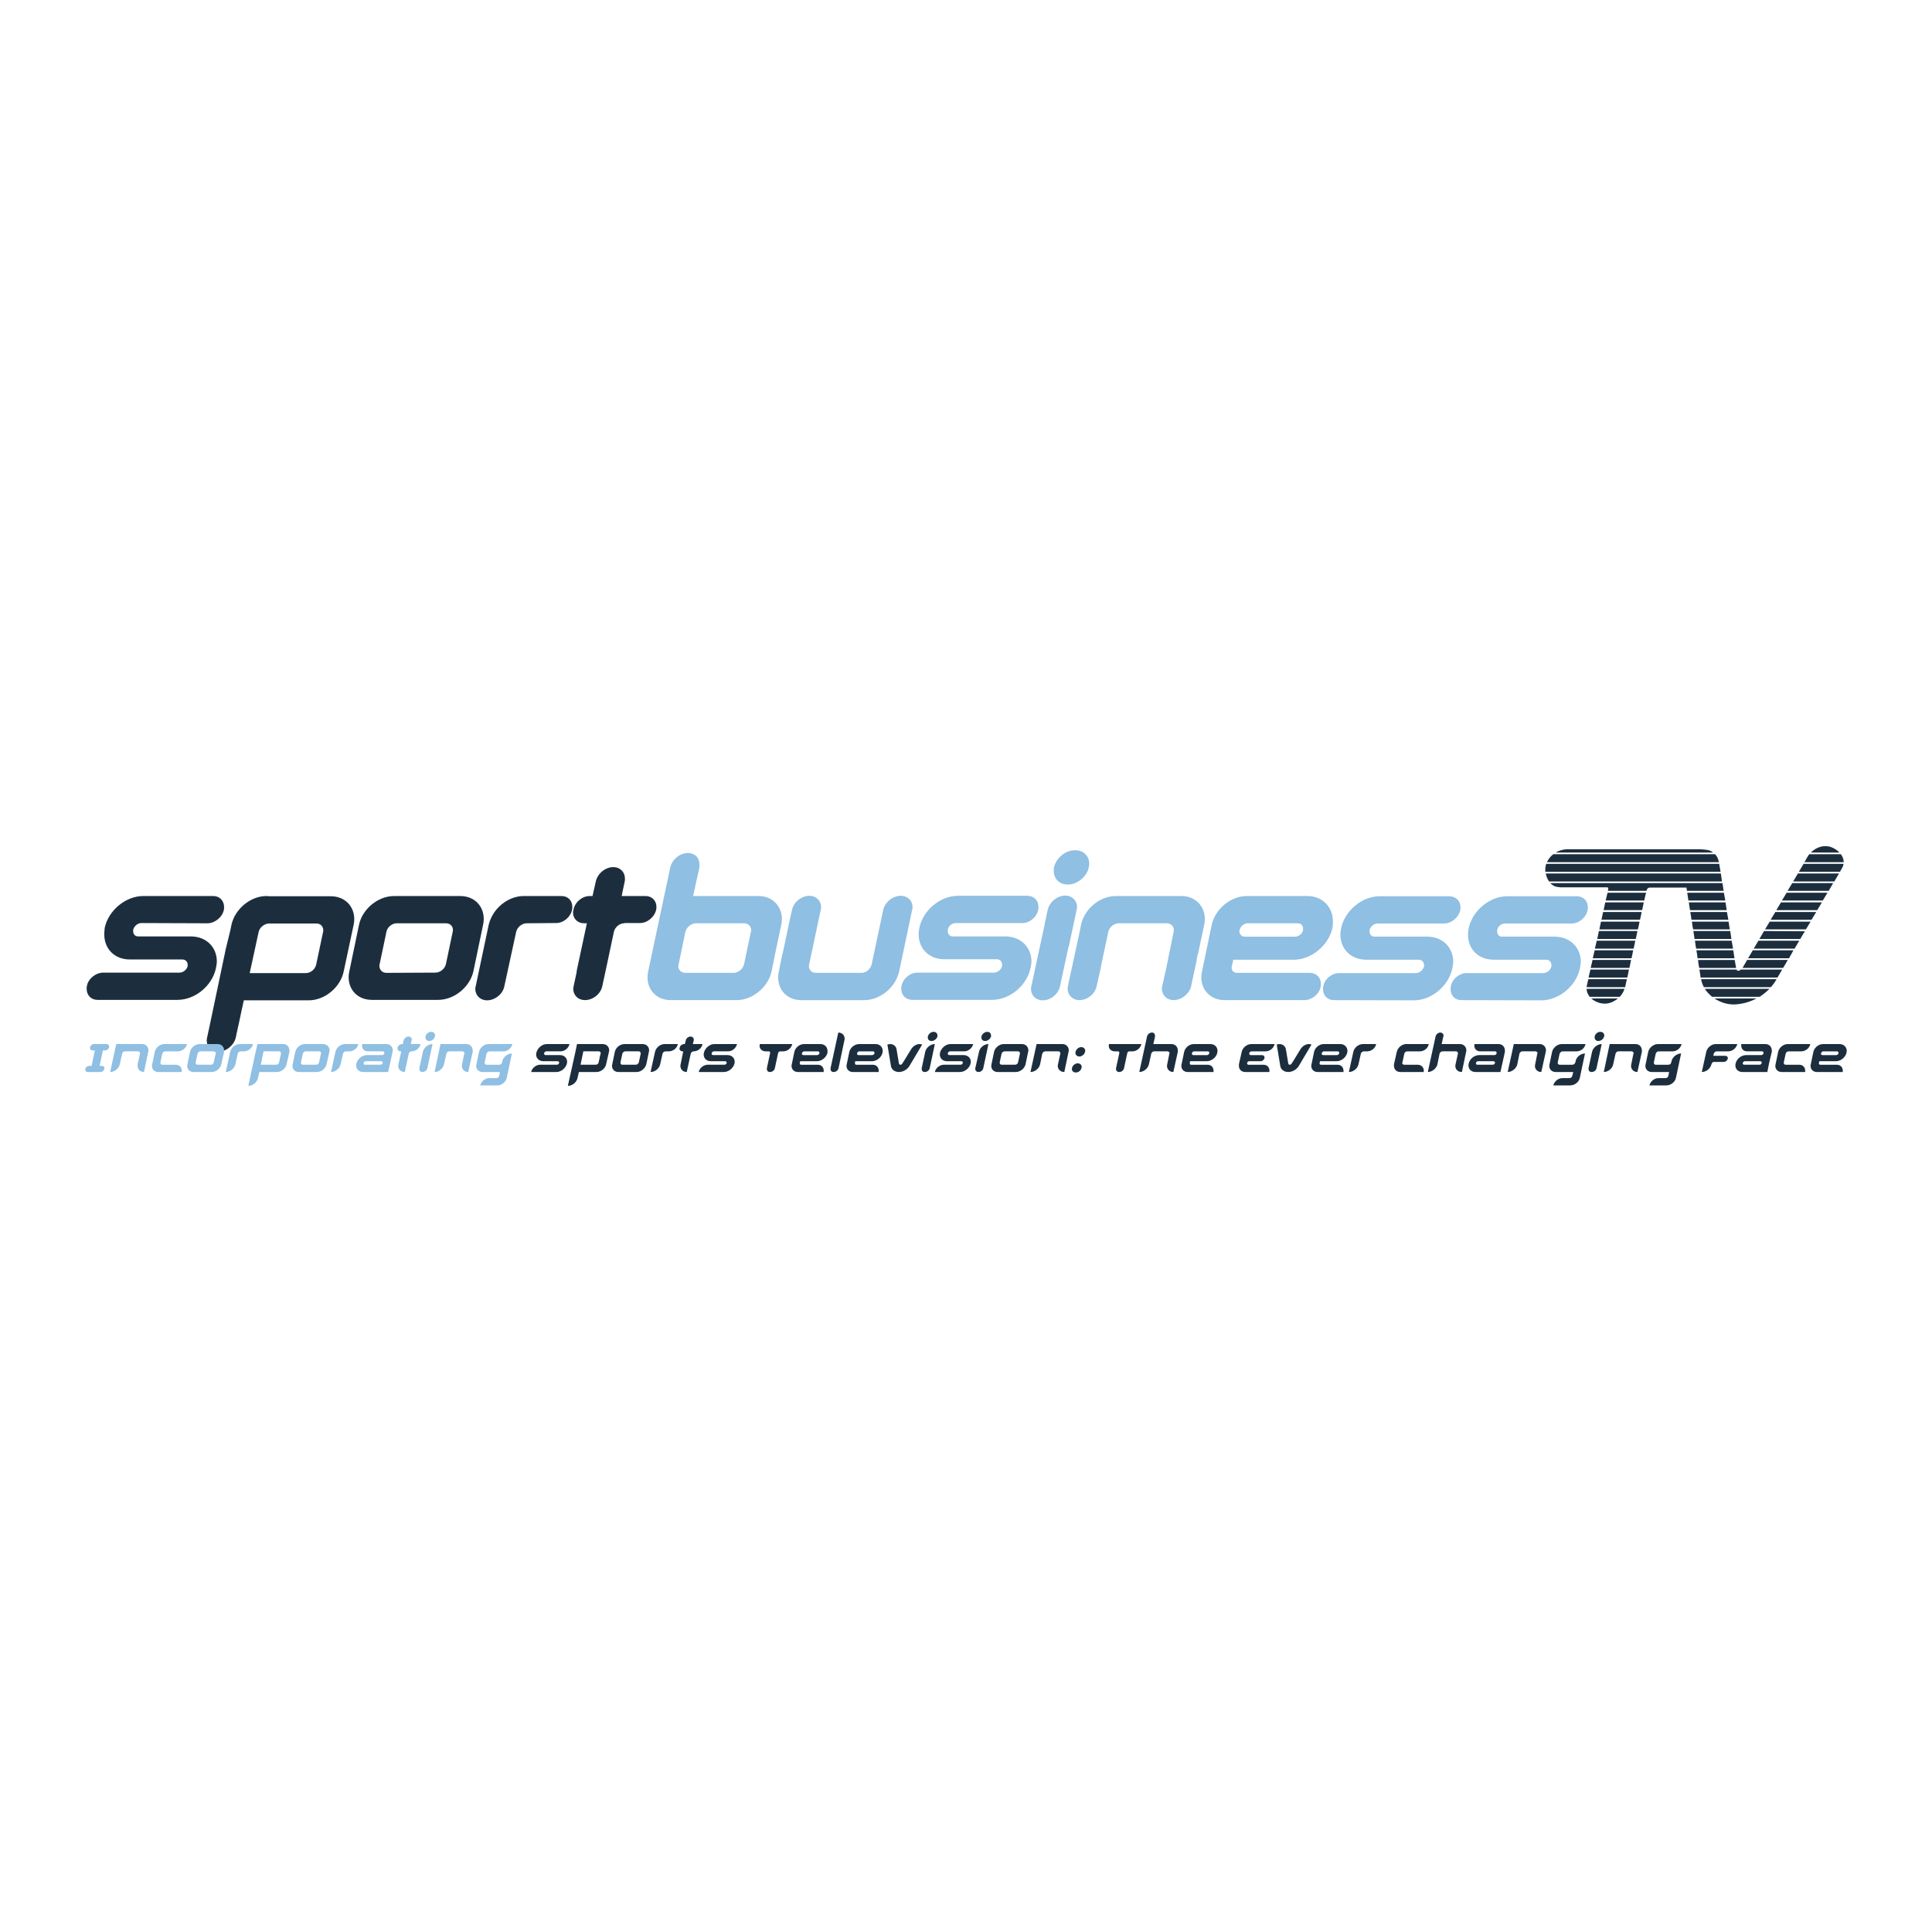 <?xml version="1.0" encoding="utf-8"?>
<!-- Generator: Adobe Illustrator 13.0.0, SVG Export Plug-In . SVG Version: 6.00 Build 14948)  -->
<!DOCTYPE svg PUBLIC "-//W3C//DTD SVG 1.0//EN" "http://www.w3.org/TR/2001/REC-SVG-20010904/DTD/svg10.dtd">
<svg version="1.0" id="Layer_1" xmlns="http://www.w3.org/2000/svg" xmlns:xlink="http://www.w3.org/1999/xlink" x="0px" y="0px"
	 width="192.756px" height="192.756px" viewBox="0 0 192.756 192.756" enable-background="new 0 0 192.756 192.756"
	 xml:space="preserve">
<g>
	<polygon fill-rule="evenodd" clip-rule="evenodd" fill="#FFFFFF" points="0,0 192.756,0 192.756,192.756 0,192.756 0,0 	"/>
	<path fill-rule="evenodd" clip-rule="evenodd" fill="#1C2E3E" d="M43.714,99.758h-6.61c-1.383,0-2.321-0.961-2.321-2.273
		c0-0.188,0.024-0.398,0.071-0.585l0.961-4.618c0.328-1.594,1.899-2.883,3.493-2.883h6.611c1.407,0,2.345,0.984,2.345,2.297
		c0,0.164-0.024,0.398-0.07,0.586l-0.961,4.618C46.879,98.492,45.309,99.758,43.714,99.758L43.714,99.758z M45.168,92.96
		c0-0.07,0.023-0.094,0.023-0.164c0-0.398-0.281-0.68-0.703-0.68h-4.899c-0.469,0-0.938,0.375-1.032,0.844l-0.68,3.235
		c-0.023,0.07-0.023,0.117-0.023,0.164c0,0.398,0.281,0.703,0.703,0.703l4.876-0.023c0.492,0,0.938-0.375,1.055-0.843L45.168,92.96
		L45.168,92.96z"/>
	<path fill-rule="evenodd" clip-rule="evenodd" fill="#1C2E3E" d="M33.001,89.42h-3.423l0,0H26.93l-0.352-0.023
		c-1.594,0-3.165,1.312-3.493,2.906l-0.094,0.469l-0.469,1.922c0,0,0.023,0,0,0l-1.57,7.479l-0.282,1.312
		c-0.023,0.094-0.046,0.211-0.046,0.305c0,0.656,0.469,1.148,1.172,1.148c0.773-0.023,1.571-0.656,1.735-1.453l0.164-0.773
		l0.141-0.633l0,0l0.258-1.219l0,0l0.234-1.057h6.47c1.594,0,3.165-1.289,3.493-2.882l0.984-4.619
		c0.047-0.187,0.07-0.421,0.07-0.586C35.346,90.405,34.408,89.42,33.001,89.42L33.001,89.42z M32.228,93.007l-0.68,3.211
		c-0.094,0.493-0.562,0.867-1.031,0.867h-5.603l0.891-4.102c0.094-0.446,0.563-0.844,1.055-0.844h0.703l0,0h4.009
		c0.398,0,0.68,0.281,0.68,0.68C32.251,92.89,32.251,92.937,32.228,93.007L32.228,93.007z"/>
	<path fill-rule="evenodd" clip-rule="evenodd" fill="#1C2E3E" d="M64.414,89.397h-2.391l0.305-1.454
		c0.023-0.07,0.023-0.188,0.023-0.281c0-0.657-0.469-1.149-1.172-1.149c-0.797,0-1.571,0.656-1.735,1.43l-0.328,1.454h-0.281
		c-0.75,0-1.477,0.609-1.618,1.359c-0.023,0.094-0.047,0.188-0.047,0.281c0,0.609,0.445,1.079,1.102,1.079h0.281l-1.008,4.712l0,0
		l-0.023,0.21l-0.281,1.312c-0.023,0.094-0.047,0.211-0.047,0.281c0,0.68,0.492,1.15,1.172,1.15c0.797,0,1.594-0.635,1.734-1.432
		l0.329-1.523l0,0l0.117-0.54l0.118-0.562l0,0l0.586-2.766c0.117-0.469,0.562-0.844,1.055-0.844l0.023-0.024h1.5
		c0.727,0.024,1.477-0.585,1.641-1.336c0.023-0.117,0.023-0.188,0.023-0.281C65.493,89.866,65.047,89.397,64.414,89.397
		L64.414,89.397z"/>
	<path fill-rule="evenodd" clip-rule="evenodd" fill="#1C2E3E" d="M56.022,89.397h-3.259h-0.516c-1.383,0-2.766,0.984-3.305,2.32
		c-0.023,0.07-0.07,0.141-0.094,0.235c0,0,0,0,0,0.023c-0.047,0.094-0.07,0.211-0.094,0.305l-1.289,6.094
		c-0.023,0.07-0.047,0.188-0.047,0.281c0,0.656,0.492,1.148,1.172,1.148c0.797,0,1.594-0.633,1.734-1.43l1.172-5.391
		c0.094-0.469,0.586-0.867,1.031-0.867h0.141l2.79-0.024c0.727,0.024,1.477-0.585,1.617-1.336C57.1,90.64,57.1,90.569,57.1,90.476
		C57.1,89.866,56.678,89.397,56.022,89.397L56.022,89.397z"/>
	<path fill-rule="evenodd" clip-rule="evenodd" fill="#1C2E3E" d="M21.28,89.397h-6.986c-1.758,0-3.47,1.43-3.845,3.165
		c-0.023,0.234-0.047,0.445-0.047,0.656c0,1.454,1.031,2.508,2.555,2.508h5.228c0.329,0,0.54,0.235,0.54,0.54
		c0,0.023,0,0.07,0,0.117c-0.094,0.375-0.445,0.656-0.821,0.656h-7.595c-0.75,0-1.5,0.586-1.641,1.336
		c-0.023,0.117-0.023,0.211-0.023,0.281c0,0.633,0.445,1.102,1.078,1.102h7.971c1.782,0,3.47-1.406,3.845-3.141
		c0.047-0.257,0.094-0.469,0.094-0.703c0-1.407-1.055-2.485-2.579-2.485h-5.228c-0.352,0-0.54-0.211-0.54-0.539
		c0-0.047,0-0.07,0-0.117c0.094-0.375,0.445-0.68,0.82-0.68l6.588,0.024c0.727,0,1.477-0.586,1.641-1.336
		c0.023-0.117,0.023-0.211,0.023-0.281C22.358,89.866,21.913,89.397,21.28,89.397L21.28,89.397z"/>
	<path fill-rule="evenodd" clip-rule="evenodd" fill="#8FBFE2" d="M117.887,89.397L117.887,89.397h-0.023h-6.166h-0.375
		c-1.594,0-3.141,1.289-3.469,2.883l-0.094,0.492l-1.173,5.415l0,0l-0.023,0.164c-0.023,0.07-0.047,0.188-0.047,0.281
		c0,0.656,0.492,1.15,1.173,1.15c0.797,0,1.594-0.635,1.734-1.432l0.305-1.359c0-0.023,0-0.047,0.023-0.094l0.141-0.727l0.094-0.445
		l0,0l0.586-2.743c0.094-0.469,0.562-0.867,1.055-0.867h3.165l0,0h1.642c0.093,0,0.187,0.023,0.28,0.07
		c0.235,0.094,0.399,0.328,0.399,0.609c0,0.07,0,0.117-0.024,0.188l-0.703,3.469l-0.422,1.898c-0.023,0.07-0.047,0.188-0.047,0.281
		c0,0.656,0.492,1.15,1.172,1.15c0.798,0,1.595-0.635,1.759-1.432l0.562-2.625c0,0,0-0.023-0.023-0.023l0.117-0.539
		c0.023,0,0.023,0,0.023,0l0.609-2.86c0.047-0.211,0.07-0.421,0.07-0.609C120.207,90.405,119.246,89.397,117.887,89.397
		L117.887,89.397z"/>
	<path fill-rule="evenodd" clip-rule="evenodd" fill="#8FBFE2" d="M106.54,88.249c-0.844,0-1.406-0.562-1.406-1.36
		c0-0.117,0-0.21,0.023-0.352c0.234-0.961,1.148-1.711,2.109-1.711c0.821,0,1.407,0.563,1.407,1.36c0,0.117-0.023,0.211-0.047,0.352
		C108.439,87.475,107.478,88.249,106.54,88.249L106.54,88.249z"/>
	<path fill-rule="evenodd" clip-rule="evenodd" fill="#8FBFE2" d="M106.282,89.35c-0.797,0-1.594,0.657-1.758,1.454l-0.164,0.773
		l-0.117,0.516l0,0c0,0.047-0.023,0.094-0.023,0.165l-1.312,6.094c-0.024,0.094-0.048,0.211-0.048,0.305
		c0,0.656,0.493,1.148,1.173,1.148c0.797,0,1.594-0.656,1.734-1.453l0.844-3.914c0,0,0,0,0.023,0l0.773-3.634
		c0.024-0.094,0.048-0.211,0.048-0.305C107.455,89.843,106.962,89.35,106.282,89.35L106.282,89.35z"/>
	<path fill-rule="evenodd" clip-rule="evenodd" fill="#8FBFE2" d="M75.69,89.397h-6.541l0.633-2.86c0-0.117,0-0.188,0-0.305
		c0-0.656-0.445-1.125-1.149-1.125c-0.797,0-1.57,0.633-1.758,1.43l-2.203,10.362c-0.047,0.21-0.07,0.398-0.07,0.609
		c0,1.312,0.961,2.275,2.321,2.275h1.594l0,0h4.97c1.594,0,3.141-1.291,3.493-2.861l0.281-1.407l0.117-0.562l0.562-2.649
		c0.047-0.211,0.07-0.421,0.07-0.609C78.011,90.405,77.05,89.397,75.69,89.397L75.69,89.397z M74.237,96.196
		c-0.117,0.492-0.586,0.867-1.055,0.867H69.83l0,0h-1.454c-0.398,0-0.703-0.281-0.703-0.68c0-0.046,0.281-1.359,0.281-1.359l0,0
		l0.422-2.04c0.117-0.469,0.586-0.867,1.055-0.867h4.806c0.422,0,0.703,0.305,0.703,0.68c0,0.07,0,0.117-0.023,0.188l-0.422,1.969
		L74.237,96.196L74.237,96.196z"/>
	<path fill-rule="evenodd" clip-rule="evenodd" fill="#8FBFE2" d="M89.873,89.374c-0.797,0-1.594,0.633-1.759,1.43l-1.148,5.415
		c-0.117,0.469-0.562,0.844-1.008,0.844H81.41c-0.422,0-0.704-0.281-0.704-0.68c0-0.046,0-0.117,0.024-0.164l0.375-1.758l0,0
		l0.773-3.657c0.023-0.094,0.047-0.188,0.047-0.281c0-0.656-0.492-1.149-1.172-1.149c-0.797,0-1.594,0.633-1.735,1.43
		c0,0-0.329,1.407-0.329,1.454l-0.046,0.258v-0.023l-0.469,2.227l-0.188,0.797l0,0l-0.281,1.407c-0.047,0.187-0.07,0.398-0.07,0.585
		c0,1.312,0.938,2.275,2.321,2.275h4.712l0,0h1.547c1.594,0,3.141-1.268,3.493-2.861l1.29-6.119
		c0.023-0.094,0.047-0.188,0.047-0.281C91.045,89.843,90.553,89.374,89.873,89.374L89.873,89.374z"/>
	<path fill-rule="evenodd" clip-rule="evenodd" fill="#8FBFE2" d="M102.531,89.374h-6.095h-0.867c-1.758,0-3.47,1.43-3.845,3.188
		c-0.047,0.211-0.07,0.445-0.07,0.656c0,1.43,1.032,2.485,2.555,2.485h5.251c0.328,0,0.516,0.258,0.516,0.539
		c0,0.047,0,0.094,0,0.141c-0.094,0.375-0.445,0.656-0.82,0.656h-7.596c-0.727-0.023-1.477,0.586-1.617,1.336
		c-0.024,0.094-0.024,0.188-0.024,0.281c0,0.609,0.422,1.078,1.079,1.102h7.971c1.758,0,3.469-1.406,3.844-3.164
		c0.047-0.234,0.095-0.469,0.095-0.68c0-1.407-1.079-2.485-2.603-2.485h-5.228c-0.329,0-0.516-0.234-0.516-0.539
		c0-0.047,0-0.094,0-0.141c0.07-0.375,0.421-0.657,0.797-0.657h1.993h4.618c0.728,0.024,1.478-0.585,1.618-1.336
		c0.023-0.094,0.023-0.188,0.023-0.281C103.61,89.866,103.188,89.397,102.531,89.374L102.531,89.374z"/>
	<path fill-rule="evenodd" clip-rule="evenodd" fill="#8FBFE2" d="M144.611,89.42h-6.963c-1.758,0-3.47,1.43-3.845,3.188
		c-0.047,0.211-0.07,0.422-0.07,0.656c0,1.43,1.056,2.485,2.579,2.485h5.228c0.328,0,0.539,0.258,0.539,0.539
		c0,0.047,0,0.094,0,0.118c-0.094,0.375-0.445,0.679-0.82,0.679h-7.619c-0.727-0.023-1.477,0.562-1.617,1.312
		c-0.023,0.117-0.023,0.211-0.023,0.305c0,0.609,0.445,1.08,1.078,1.08l7.971,0.021c1.781,0,3.47-1.43,3.845-3.164
		c0.047-0.258,0.094-0.469,0.094-0.68c0-1.43-1.056-2.509-2.579-2.509h-5.251c-0.328,0-0.516-0.211-0.516-0.516
		c0-0.047,0-0.094,0-0.141c0.094-0.375,0.445-0.656,0.82-0.656h6.587c0.728,0.023,1.478-0.586,1.642-1.336
		c0.023-0.117,0.023-0.188,0.023-0.281C145.713,89.889,145.268,89.444,144.611,89.42L144.611,89.42z"/>
	<path fill-rule="evenodd" clip-rule="evenodd" fill="#8FBFE2" d="M157.34,89.42h-6.962c-1.759,0-3.47,1.43-3.845,3.188
		c-0.047,0.211-0.07,0.422-0.07,0.656c0,1.43,1.031,2.485,2.555,2.485h5.252c0.328,0,0.516,0.258,0.516,0.539
		c0,0.047,0,0.094,0,0.118c-0.07,0.375-0.445,0.679-0.82,0.679h-7.596c-0.727-0.023-1.477,0.562-1.617,1.312
		c-0.024,0.117-0.024,0.211-0.024,0.305c0,0.609,0.423,1.08,1.079,1.08l7.97,0.021c1.759,0,3.47-1.43,3.845-3.164
		c0.047-0.258,0.094-0.469,0.094-0.68c0-1.43-1.078-2.509-2.602-2.509h-5.228c-0.329,0-0.516-0.211-0.516-0.516
		c0-0.047,0-0.094,0-0.141c0.07-0.375,0.422-0.656,0.797-0.656h6.61c0.727,0.023,1.477-0.586,1.617-1.336
		c0.024-0.117,0.024-0.188,0.024-0.281C158.419,89.889,157.996,89.444,157.34,89.42L157.34,89.42z"/>
	<path fill-rule="evenodd" clip-rule="evenodd" fill="#8FBFE2" d="M123.044,95.75h6.048c1.734,0,3.47-1.43,3.845-3.165
		c0.047-0.211,0.047-0.445,0.047-0.657c0-1.43-1.031-2.531-2.556-2.531h-6.048c-1.594,0-3.165,1.312-3.492,2.906l-0.962,4.619
		c-0.047,0.187-0.07,0.398-0.07,0.585c0,1.312,0.962,2.275,2.321,2.275h4.524l0,0h3.445c0.728,0,1.478-0.588,1.618-1.338
		c0.023-0.117,0.023-0.188,0.023-0.281c0-0.633-0.445-1.078-1.078-1.102h-7.291c-0.305,0-0.539-0.21-0.539-0.492
		c0-0.047,0-0.118,0.023-0.164L123.044,95.75L123.044,95.75z M123.677,92.796c0.07-0.375,0.445-0.68,0.797-0.68h5.017
		c0.328,0,0.516,0.234,0.516,0.539c0,0.047,0,0.094,0,0.141c-0.07,0.375-0.445,0.656-0.797,0.656h-5.017
		c-0.305,0-0.539-0.234-0.539-0.539C123.653,92.867,123.653,92.82,123.677,92.796L123.677,92.796z"/>
	<path fill-rule="evenodd" clip-rule="evenodd" fill="#8FBFE2" d="M10.028,106.955H8.762c-0.141,0-0.258-0.094-0.258-0.234
		c0-0.023,0-0.047,0-0.07c0.047-0.164,0.211-0.305,0.398-0.305h0.235l0.328-1.547H9.231c-0.141,0-0.258-0.117-0.258-0.258
		c0,0,0-0.023,0.024-0.047c0.023-0.188,0.21-0.328,0.375-0.328h1.266c0.141,0,0.258,0.117,0.258,0.258c0,0.023,0,0.047-0.023,0.07
		c-0.023,0.164-0.188,0.305-0.375,0.305h-0.234l-0.328,1.547h0.234c0.141,0,0.258,0.094,0.258,0.234c0,0.023-0.023,0.047-0.023,0.07
		C10.379,106.814,10.192,106.955,10.028,106.955L10.028,106.955z"/>
	<path fill-rule="evenodd" clip-rule="evenodd" fill="#8FBFE2" d="M14.365,106.955c-0.375,0-0.633-0.258-0.633-0.609
		c0-0.047,0-0.094,0-0.164l0.235-1.055c0,0,0-0.023,0-0.047c0-0.094-0.07-0.188-0.188-0.188h-1.312
		c-0.141,0-0.258,0.117-0.281,0.234l-0.234,1.055c-0.094,0.422-0.516,0.773-0.961,0.773l0.609-2.789h2.579
		c0.375,0,0.633,0.281,0.633,0.633c0,0.047,0,0.094-0.023,0.141L14.365,106.955L14.365,106.955z"/>
	<path fill-rule="evenodd" clip-rule="evenodd" fill="#8FBFE2" d="M15.795,106.955c-0.375,0-0.633-0.258-0.633-0.609
		c0-0.047,0-0.094,0.023-0.164l0.258-1.242c0.094-0.422,0.516-0.773,0.961-0.773h2.25c-0.094,0.422-0.493,0.727-0.915,0.727h-1.266
		c-0.118,0-0.258,0.117-0.281,0.234l-0.188,0.867c0,0.023,0,0.047,0,0.047c0,0.117,0.07,0.188,0.188,0.188h1.336
		c0.352,0,0.61,0.258,0.61,0.586c0,0.047,0,0.094-0.024,0.141H15.795L15.795,106.955z"/>
	<path fill-rule="evenodd" clip-rule="evenodd" fill="#8FBFE2" d="M21.116,106.955h-1.805c-0.375,0-0.633-0.258-0.633-0.609
		c0-0.047,0-0.094,0.023-0.164l0.258-1.242c0.094-0.422,0.516-0.773,0.961-0.773h1.805c0.375,0,0.633,0.281,0.633,0.633
		c0,0.047,0,0.094,0,0.141l-0.281,1.242C21.983,106.604,21.562,106.955,21.116,106.955L21.116,106.955z M21.515,105.127
		c0,0,0.023-0.023,0.023-0.047c0-0.094-0.094-0.188-0.211-0.188h-1.336c-0.117,0-0.258,0.117-0.281,0.234l-0.188,0.867
		c0,0.023,0,0.047,0,0.047c0,0.117,0.07,0.188,0.188,0.188h1.336c0.141,0,0.258-0.094,0.282-0.234L21.515,105.127L21.515,105.127z"
		/>
	<path fill-rule="evenodd" clip-rule="evenodd" fill="#8FBFE2" d="M24.351,104.893H24c-0.141,0-0.258,0.117-0.281,0.234
		l-0.234,1.055c-0.094,0.422-0.516,0.773-0.961,0.773l0.446-2.016c0.094-0.422,0.516-0.773,0.961-0.773h1.313
		C25.148,104.588,24.75,104.893,24.351,104.893L24.351,104.893z"/>
	<path fill-rule="evenodd" clip-rule="evenodd" fill="#8FBFE2" d="M27.633,106.955h-1.758l-0.141,0.609
		c-0.093,0.422-0.516,0.773-0.961,0.773l0.727-3.375l0.188-0.797h2.555c0.375,0,0.633,0.281,0.633,0.633c0,0.047,0,0.094,0,0.141
		l-0.281,1.242C28.5,106.604,28.078,106.955,27.633,106.955L27.633,106.955z M28.032,105.127c0,0,0-0.023,0-0.047
		c0-0.094-0.07-0.188-0.188-0.188h-1.547l-0.281,1.336h1.547c0.141,0,0.258-0.094,0.281-0.234L28.032,105.127L28.032,105.127z"/>
	<path fill-rule="evenodd" clip-rule="evenodd" fill="#8FBFE2" d="M31.618,106.955h-1.805c-0.375,0-0.633-0.258-0.633-0.609
		c0-0.047,0-0.094,0.023-0.164l0.258-1.242c0.093-0.422,0.516-0.773,0.961-0.773h1.805c0.375,0,0.657,0.281,0.657,0.633
		c0,0.047-0.023,0.094-0.023,0.141l-0.281,1.242C32.486,106.604,32.063,106.955,31.618,106.955L31.618,106.955z M32.017,105.127
		c0,0,0.024-0.023,0.024-0.047c0-0.094-0.094-0.188-0.211-0.188h-1.336c-0.117,0-0.258,0.117-0.281,0.234l-0.188,0.867
		c0,0.023,0,0.047,0,0.047c0,0.117,0.07,0.188,0.188,0.188h1.336c0.141,0,0.258-0.094,0.281-0.234L32.017,105.127L32.017,105.127z"
		/>
	<path fill-rule="evenodd" clip-rule="evenodd" fill="#8FBFE2" d="M34.854,104.893h-0.352c-0.117,0-0.258,0.117-0.281,0.234
		l-0.235,1.055c-0.094,0.422-0.516,0.773-0.961,0.773l0.445-2.016c0.094-0.422,0.516-0.773,0.961-0.773h1.313
		C35.674,104.588,35.252,104.893,34.854,104.893L34.854,104.893z"/>
	<path fill-rule="evenodd" clip-rule="evenodd" fill="#8FBFE2" d="M37.948,106.955h-1.711c-0.422,0-0.703-0.281-0.703-0.656
		c0-0.07,0.023-0.117,0.023-0.188c0.117-0.469,0.586-0.844,1.055-0.844h1.524c0.094,0,0.188-0.094,0.211-0.188v-0.023
		c0-0.094-0.047-0.164-0.141-0.164h-1.477c-0.375,0-0.609-0.234-0.609-0.562c0-0.047,0-0.094,0.023-0.164h2.391
		c0.398,0,0.656,0.281,0.656,0.633c0,0.047-0.023,0.094-0.023,0.141l-0.234,1.078l-0.211,0.938H37.948L37.948,106.955z
		 M38.182,106.018c0-0.07-0.07-0.141-0.141-0.141h-1.547c-0.094,0-0.188,0.07-0.211,0.164c0,0.023,0,0.047,0,0.047
		c0,0.094,0.047,0.141,0.141,0.141h1.524c0.117,0,0.211-0.07,0.234-0.188V106.018L38.182,106.018z"/>
	<path fill-rule="evenodd" clip-rule="evenodd" fill="#8FBFE2" d="M41.065,104.893c-0.141,0-0.258,0.117-0.281,0.234l-0.398,1.828
		c-0.375,0-0.656-0.258-0.656-0.609c0-0.047,0.023-0.094,0.023-0.164l0.281-1.289h-0.07c-0.188,0-0.305-0.117-0.305-0.281
		c0-0.023,0-0.047,0-0.07c0.046-0.211,0.258-0.375,0.445-0.375h0.094l0.07-0.375c0.07-0.211,0.281-0.375,0.492-0.375
		c0.188,0,0.328,0.117,0.328,0.305c0,0.023,0,0.047-0.023,0.07l-0.07,0.375h0.961C41.886,104.588,41.464,104.893,41.065,104.893
		L41.065,104.893z"/>
	<path fill-rule="evenodd" clip-rule="evenodd" fill="#8FBFE2" d="M42.636,106.58c-0.047,0.211-0.281,0.375-0.492,0.375
		c-0.188,0-0.305-0.117-0.305-0.305c0-0.023,0-0.047,0-0.07l0.352-1.641c0.094-0.422,0.516-0.773,0.961-0.773L42.636,106.58
		L42.636,106.58z M42.824,103.861c-0.234,0-0.375-0.141-0.375-0.352c0-0.047,0-0.07,0-0.094c0.047-0.258,0.305-0.469,0.562-0.469
		c0.234,0,0.398,0.141,0.398,0.375c0,0.023,0,0.047-0.023,0.094C43.339,103.65,43.082,103.861,42.824,103.861L42.824,103.861z"/>
	<path fill-rule="evenodd" clip-rule="evenodd" fill="#8FBFE2" d="M46.715,106.955c-0.375,0-0.633-0.258-0.633-0.609
		c0-0.047,0-0.094,0.023-0.164l0.211-1.055c0.023,0,0.023-0.023,0.023-0.047c0-0.094-0.093-0.188-0.211-0.188h-1.312
		c-0.117,0-0.258,0.117-0.281,0.234l-0.234,1.055c-0.094,0.422-0.516,0.773-0.938,0.773l0.586-2.789h2.579
		c0.375,0,0.633,0.281,0.633,0.633c0,0.047,0,0.094,0,0.141L46.715,106.955L46.715,106.955z"/>
	<path fill-rule="evenodd" clip-rule="evenodd" fill="#8FBFE2" d="M49.599,108.291h-1.688c0.094-0.398,0.492-0.727,0.891-0.727
		h0.727c0.117,0,0.258-0.094,0.281-0.234l0.07-0.375h-1.735c-0.375,0-0.633-0.258-0.633-0.609c0-0.047,0-0.094,0.023-0.164
		l0.258-1.242c0.094-0.422,0.516-0.773,0.961-0.773h2.368c-0.094,0.422-0.492,0.727-0.891,0.727h-1.406
		c-0.117,0-0.258,0.117-0.282,0.234l-0.187,0.867c0,0.023,0,0.047,0,0.047c0,0.117,0.07,0.188,0.187,0.188h1.266
		c0.141,0,0.258-0.094,0.281-0.234l0.023-0.117c0.094-0.422,0.539-0.773,0.961-0.773l-0.516,2.438
		C50.466,107.963,50.044,108.291,49.599,108.291L49.599,108.291z"/>
	<path fill-rule="evenodd" clip-rule="evenodd" fill="#1C2E3E" d="M55.506,106.955h-2.509c0.07-0.398,0.493-0.727,0.891-0.727h1.664
		c0.118,0,0.211-0.07,0.234-0.188v-0.023c0-0.07-0.07-0.141-0.141-0.141h-1.453c-0.398,0-0.703-0.281-0.703-0.68
		c0-0.047,0.023-0.117,0.023-0.164c0.117-0.469,0.562-0.867,1.055-0.867h2.25c-0.094,0.422-0.492,0.727-0.891,0.727h-1.407
		c-0.117,0-0.211,0.094-0.234,0.188c0,0.023,0,0.023,0,0.047c0,0.07,0.07,0.141,0.141,0.141h1.454c0.398,0,0.703,0.281,0.703,0.656
		c0,0.07-0.023,0.117-0.023,0.188C56.444,106.58,55.975,106.955,55.506,106.955L55.506,106.955z"/>
	<path fill-rule="evenodd" clip-rule="evenodd" fill="#1C2E3E" d="M59.515,106.955h-1.758l-0.141,0.609
		c-0.094,0.422-0.516,0.773-0.961,0.773l0.75-3.375l0.164-0.797h2.555c0.398,0,0.656,0.281,0.656,0.633
		c0,0.047-0.023,0.094-0.023,0.141l-0.282,1.242C60.382,106.604,59.96,106.955,59.515,106.955L59.515,106.955z M59.914,105.127
		c0.023,0,0.023-0.023,0.023-0.047c0-0.094-0.094-0.188-0.187-0.188h-1.548l-0.281,1.336h1.523c0.141,0,0.258-0.094,0.281-0.234
		L59.914,105.127L59.914,105.127z"/>
	<path fill-rule="evenodd" clip-rule="evenodd" fill="#1C2E3E" d="M63.523,106.955h-1.829c-0.375,0-0.633-0.258-0.633-0.609
		c0-0.047,0-0.094,0.023-0.164l0.258-1.242c0.094-0.422,0.516-0.773,0.961-0.773h1.805c0.399,0,0.656,0.281,0.656,0.633
		c0,0.047-0.023,0.094-0.023,0.141l-0.258,1.242C64.368,106.604,63.945,106.955,63.523,106.955L63.523,106.955z M63.922,105.127
		c0,0,0-0.023,0-0.047c0-0.094-0.094-0.188-0.188-0.188h-1.359c-0.117,0-0.258,0.117-0.281,0.234l-0.188,0.867
		c0,0.023,0,0.047,0,0.047c0,0.117,0.07,0.188,0.188,0.188h1.336c0.141,0,0.258-0.094,0.305-0.234L63.922,105.127L63.922,105.127z"
		/>
	<path fill-rule="evenodd" clip-rule="evenodd" fill="#1C2E3E" d="M66.735,104.893h-0.352c-0.117,0-0.258,0.117-0.281,0.234
		l-0.234,1.055c-0.094,0.422-0.516,0.773-0.961,0.773l0.445-2.016c0.094-0.422,0.516-0.773,0.961-0.773h1.313
		C67.556,104.588,67.134,104.893,66.735,104.893L66.735,104.893z"/>
	<path fill-rule="evenodd" clip-rule="evenodd" fill="#1C2E3E" d="M69.197,104.893c-0.118,0-0.258,0.117-0.282,0.234l-0.398,1.828
		c-0.375,0-0.633-0.258-0.633-0.609c0-0.047,0-0.094,0.023-0.164l0.258-1.289h-0.07c-0.164,0-0.305-0.117-0.305-0.281
		c0-0.023,0-0.047,0.023-0.07c0.023-0.211,0.234-0.375,0.445-0.375h0.07l0.094-0.375c0.047-0.211,0.258-0.375,0.469-0.375
		c0.187,0,0.328,0.117,0.328,0.305c0,0.023,0,0.047,0,0.07l-0.093,0.375h0.961C70.017,104.588,69.618,104.893,69.197,104.893
		L69.197,104.893z"/>
	<path fill-rule="evenodd" clip-rule="evenodd" fill="#1C2E3E" d="M72.221,106.955h-2.508c0.07-0.398,0.492-0.727,0.891-0.727h1.665
		c0.117,0,0.211-0.07,0.234-0.188v-0.023c0-0.07-0.07-0.141-0.164-0.141h-1.43c-0.422,0-0.703-0.281-0.703-0.68
		c0-0.047,0.023-0.117,0.023-0.164c0.117-0.469,0.562-0.867,1.055-0.867h2.25c-0.094,0.422-0.492,0.727-0.891,0.727h-1.406
		c-0.118,0-0.211,0.094-0.235,0.188c0,0.023,0,0.023,0,0.047c0,0.07,0.047,0.141,0.141,0.141h1.454c0.398,0,0.703,0.281,0.703,0.656
		c0,0.07-0.023,0.117-0.023,0.188C73.158,106.58,72.689,106.955,72.221,106.955L72.221,106.955z"/>
	<path fill-rule="evenodd" clip-rule="evenodd" fill="#1C2E3E" d="M78.151,104.893h-0.328c-0.094,0-0.164,0.094-0.188,0.164
		l-0.328,1.523c-0.047,0.211-0.258,0.375-0.492,0.375c-0.188,0-0.305-0.117-0.305-0.305c0-0.023,0-0.047,0-0.07l0.328-1.523v-0.023
		c0-0.07-0.047-0.141-0.117-0.141h-0.329c-0.352,0-0.609-0.234-0.609-0.562c0-0.047,0.023-0.094,0.023-0.164h3.235
		C78.949,104.588,78.55,104.893,78.151,104.893L78.151,104.893z"/>
	<path fill-rule="evenodd" clip-rule="evenodd" fill="#1C2E3E" d="M79.605,106.955c-0.375,0-0.633-0.258-0.633-0.609
		c0-0.047,0-0.094,0.024-0.164l0.258-1.242c0.094-0.422,0.516-0.773,0.961-0.773h1.641c0.422,0,0.703,0.305,0.703,0.68
		c0,0.07,0,0.117,0,0.188c-0.117,0.469-0.586,0.844-1.055,0.844h-1.665l-0.047,0.164c0,0.023,0,0.047,0,0.047
		c0,0.094,0.07,0.141,0.141,0.141h1.665c0.352,0,0.586,0.258,0.586,0.586c0,0.047,0,0.094-0.023,0.141H79.605L79.605,106.955z
		 M81.762,105.057c0-0.094-0.07-0.164-0.164-0.164h-1.36c-0.094,0-0.211,0.094-0.234,0.188c0,0.023,0,0.023,0,0.047
		c0,0.07,0.07,0.141,0.141,0.141h1.383c0.094,0,0.211-0.094,0.234-0.188V105.057L81.762,105.057z"/>
	<path fill-rule="evenodd" clip-rule="evenodd" fill="#1C2E3E" d="M83.168,106.955c-0.188,0-0.305-0.117-0.305-0.305
		c0-0.023,0-0.047,0-0.07l0.773-3.562c0.375,0,0.633,0.258,0.633,0.609c0,0.047,0,0.117-0.023,0.164l-0.586,2.789
		C83.614,106.791,83.403,106.955,83.168,106.955L83.168,106.955z"/>
	<path fill-rule="evenodd" clip-rule="evenodd" fill="#1C2E3E" d="M85.09,106.955c-0.375,0-0.633-0.258-0.633-0.609
		c0-0.047,0-0.094,0.023-0.164l0.258-1.242c0.094-0.422,0.54-0.773,0.961-0.773h1.665c0.422,0,0.704,0.305,0.704,0.68
		c0,0.07,0,0.117-0.024,0.188c-0.094,0.469-0.586,0.844-1.055,0.844h-1.665l-0.023,0.164c0,0.023,0,0.047,0,0.047
		c0,0.094,0.047,0.141,0.141,0.141h1.641c0.352,0,0.586,0.258,0.586,0.586c0,0.047,0,0.094,0,0.141H85.09L85.09,106.955z
		 M87.247,105.057c0-0.094-0.047-0.164-0.141-0.164h-1.383c-0.094,0-0.188,0.094-0.211,0.188c0,0.023,0,0.023,0,0.047
		c0,0.07,0.046,0.141,0.141,0.141h1.359c0.117,0,0.211-0.094,0.234-0.188V105.057L87.247,105.057z"/>
	<path fill-rule="evenodd" clip-rule="evenodd" fill="#1C2E3E" d="M90.74,106.346L90.74,106.346
		c-0.211,0.352-0.633,0.609-1.055,0.609c-0.422,0-0.75-0.258-0.797-0.609l-0.352-2.133c0.094-0.023,0.188-0.047,0.281-0.047
		c0.305,0,0.586,0.211,0.633,0.516l0.234,1.406c0.023,0.141,0.118,0.141,0.141,0.141c0.023,0,0.141,0,0.211-0.141
		c0,0,0.094-0.117,0.867-1.406c0.188-0.305,0.516-0.516,0.844-0.516c0.094,0,0.188,0.023,0.258,0.047L90.74,106.346L90.74,106.346z"
		/>
	<path fill-rule="evenodd" clip-rule="evenodd" fill="#1C2E3E" d="M92.756,106.58c-0.047,0.211-0.258,0.375-0.493,0.375
		c-0.188,0-0.305-0.117-0.305-0.305c0-0.023,0-0.047,0-0.07l0.352-1.641c0.093-0.422,0.539-0.773,0.961-0.773L92.756,106.58
		L92.756,106.58z M92.943,103.861c-0.234,0-0.375-0.141-0.375-0.352c0-0.047,0-0.07,0-0.094c0.07-0.258,0.305-0.469,0.586-0.469
		c0.211,0,0.375,0.141,0.375,0.375c0,0.023,0,0.047,0,0.094C93.459,103.65,93.202,103.861,92.943,103.861L92.943,103.861z"/>
	<path fill-rule="evenodd" clip-rule="evenodd" fill="#1C2E3E" d="M95.78,106.955h-2.508c0.07-0.398,0.492-0.727,0.891-0.727h1.665
		c0.117,0,0.211-0.07,0.234-0.188v-0.023c0-0.07-0.07-0.141-0.141-0.141h-1.454c-0.398,0-0.703-0.281-0.703-0.68
		c0-0.047,0.023-0.117,0.023-0.164c0.117-0.469,0.562-0.867,1.055-0.867h2.25c-0.093,0.422-0.492,0.727-0.891,0.727h-1.406
		c-0.118,0-0.211,0.094-0.234,0.188c0,0.023,0,0.023,0,0.047c0,0.07,0.07,0.141,0.141,0.141h1.453c0.398,0,0.703,0.281,0.703,0.656
		c0,0.07-0.023,0.117-0.023,0.188C96.718,106.58,96.249,106.955,95.78,106.955L95.78,106.955z"/>
	<path fill-rule="evenodd" clip-rule="evenodd" fill="#1C2E3E" d="M98.101,106.58c-0.047,0.211-0.257,0.375-0.469,0.375
		c-0.187,0-0.328-0.117-0.328-0.305c0-0.023,0-0.047,0-0.07l0.375-1.641c0.07-0.422,0.515-0.773,0.938-0.773L98.101,106.58
		L98.101,106.58z M98.289,103.861c-0.235,0-0.376-0.141-0.376-0.352c0-0.047,0-0.07,0-0.094c0.07-0.258,0.329-0.469,0.586-0.469
		c0.235,0,0.376,0.141,0.376,0.375c0,0.023,0,0.047,0,0.094C98.805,103.65,98.547,103.861,98.289,103.861L98.289,103.861z"/>
	<path fill-rule="evenodd" clip-rule="evenodd" fill="#1C2E3E" d="M101.359,106.955h-1.828c-0.375,0-0.633-0.258-0.633-0.609
		c0-0.047,0.023-0.094,0.023-0.164l0.258-1.242c0.094-0.422,0.539-0.773,0.961-0.773h1.828c0.375,0,0.633,0.281,0.633,0.633
		c0,0.047,0,0.094-0.023,0.141l-0.258,1.242C102.227,106.604,101.781,106.955,101.359,106.955L101.359,106.955z M101.758,105.127
		c0,0,0-0.023,0-0.047c0-0.094-0.07-0.188-0.188-0.188h-1.336c-0.141,0-0.281,0.117-0.305,0.234l-0.188,0.867
		c0,0.023,0,0.047,0,0.047c0,0.117,0.094,0.188,0.188,0.188h1.336c0.141,0,0.281-0.094,0.305-0.234L101.758,105.127L101.758,105.127
		z"/>
	<path fill-rule="evenodd" clip-rule="evenodd" fill="#1C2E3E" d="M106.188,106.955c-0.375,0-0.656-0.258-0.656-0.609
		c0-0.047,0.023-0.094,0.023-0.164l0.234-1.055c0,0,0-0.023,0-0.047c0-0.094-0.07-0.188-0.188-0.188h-1.312
		c-0.141,0-0.258,0.117-0.305,0.234l-0.211,1.055c-0.094,0.422-0.517,0.773-0.962,0.773l0.609-2.789h2.579
		c0.375,0,0.633,0.281,0.633,0.633c0,0.047,0,0.094-0.023,0.141L106.188,106.955L106.188,106.955z"/>
	<path fill-rule="evenodd" clip-rule="evenodd" fill="#1C2E3E" d="M107.337,107.002c-0.234,0-0.398-0.141-0.398-0.352
		c0-0.047,0.023-0.07,0.023-0.117c0.047-0.234,0.305-0.445,0.563-0.445c0.234,0,0.398,0.164,0.398,0.352c0,0.047,0,0.07-0.023,0.094
		C107.854,106.814,107.596,107.002,107.337,107.002L107.337,107.002z M107.689,105.408c-0.234,0-0.398-0.164-0.398-0.375
		c0-0.023,0.022-0.07,0.022-0.094c0.048-0.258,0.306-0.469,0.563-0.469c0.234,0,0.398,0.164,0.398,0.375
		c0,0.023,0,0.047-0.023,0.094C108.205,105.197,107.947,105.408,107.689,105.408L107.689,105.408z"/>
	<path fill-rule="evenodd" clip-rule="evenodd" fill="#1C2E3E" d="M112.987,104.893h-0.328c-0.094,0-0.164,0.094-0.188,0.164
		l-0.327,1.523c-0.048,0.211-0.259,0.375-0.469,0.375c-0.212,0-0.329-0.117-0.329-0.305c0-0.023,0-0.047,0-0.07l0.329-1.523v-0.023
		c0-0.07-0.048-0.141-0.118-0.141h-0.328c-0.352,0-0.609-0.234-0.609-0.562c0-0.047,0.023-0.094,0.023-0.164h3.235
		C113.784,104.588,113.386,104.893,112.987,104.893L112.987,104.893z"/>
	<path fill-rule="evenodd" clip-rule="evenodd" fill="#1C2E3E" d="M117.066,106.955c-0.376,0-0.633-0.258-0.633-0.609
		c0-0.047,0-0.094,0.022-0.164l0.212-1.055c0,0,0.022-0.023,0.022-0.047c0-0.094-0.093-0.188-0.211-0.188h-1.336
		c-0.117,0-0.258,0.117-0.281,0.234l-0.234,1.055c-0.094,0.422-0.516,0.773-0.961,0.773l0.773-3.539
		c0.047-0.211,0.258-0.398,0.492-0.398c0.188,0,0.305,0.141,0.305,0.305c0,0.023,0,0.047,0,0.094l-0.164,0.75h1.806
		c0.375,0,0.633,0.281,0.633,0.633c0,0.047,0,0.094,0,0.141L117.066,106.955L117.066,106.955z"/>
	<path fill-rule="evenodd" clip-rule="evenodd" fill="#1C2E3E" d="M118.496,106.955c-0.375,0-0.633-0.258-0.633-0.609
		c0-0.047,0-0.094,0.023-0.164l0.258-1.242c0.094-0.422,0.516-0.773,0.961-0.773h1.664c0.423,0,0.703,0.305,0.703,0.68
		c0,0.07-0.023,0.117-0.023,0.188c-0.093,0.469-0.586,0.844-1.055,0.844h-1.664l-0.023,0.164c0,0.023,0,0.047,0,0.047
		c0,0.094,0.047,0.141,0.141,0.141h1.641c0.352,0,0.586,0.258,0.586,0.586c0,0.047,0,0.094,0,0.141H118.496L118.496,106.955z
		 M120.652,105.057c0-0.094-0.047-0.164-0.141-0.164h-1.383c-0.094,0-0.188,0.094-0.211,0.188c0,0.023,0,0.023,0,0.047
		c0,0.07,0.047,0.141,0.141,0.141h1.359c0.117,0,0.211-0.094,0.234-0.188V105.057L120.652,105.057z"/>
	<path fill-rule="evenodd" clip-rule="evenodd" fill="#1C2E3E" d="M124.239,106.955c-0.375,0-0.633-0.258-0.633-0.609
		c0-0.047,0-0.094,0-0.164l0.281-1.242c0.094-0.422,0.516-0.773,0.961-0.773h2.321c-0.094,0.422-0.492,0.727-0.914,0.727h-1.384
		c-0.117,0-0.211,0.094-0.234,0.188c0,0.023,0,0.023,0,0.047c0,0.07,0.07,0.141,0.141,0.141h1.125c0.164,0,0.259,0.094,0.259,0.234
		c0,0.023,0,0.047,0,0.07c-0.047,0.164-0.211,0.305-0.399,0.305h-1.125c-0.094,0-0.188,0.07-0.211,0.164c0,0.023,0,0.047,0,0.047
		c0,0.094,0.07,0.141,0.141,0.141h1.5c0.353,0,0.587,0.258,0.587,0.586c0,0.047,0,0.094-0.023,0.141H124.239L124.239,106.955z"/>
	<path fill-rule="evenodd" clip-rule="evenodd" fill="#1C2E3E" d="M129.584,106.346L129.584,106.346
		c-0.211,0.352-0.633,0.609-1.055,0.609s-0.75-0.258-0.797-0.609l-0.352-2.133c0.094-0.023,0.188-0.047,0.281-0.047
		c0.305,0,0.586,0.211,0.633,0.516l0.234,1.406c0.023,0.141,0.117,0.141,0.141,0.141s0.141,0,0.211-0.141
		c0,0,0.094-0.117,0.867-1.406c0.188-0.305,0.517-0.516,0.844-0.516c0.094,0,0.188,0.023,0.259,0.047L129.584,106.346
		L129.584,106.346z"/>
	<path fill-rule="evenodd" clip-rule="evenodd" fill="#1C2E3E" d="M131.46,106.955c-0.375,0-0.634-0.258-0.634-0.609
		c0-0.047,0-0.094,0.024-0.164l0.258-1.242c0.093-0.422,0.516-0.773,0.961-0.773h1.664c0.398,0,0.703,0.305,0.703,0.68
		c0,0.07-0.023,0.117-0.023,0.188c-0.117,0.469-0.586,0.844-1.055,0.844h-1.664l-0.023,0.164c-0.023,0.023-0.023,0.047-0.023,0.047
		c0,0.094,0.07,0.141,0.164,0.141h1.641c0.352,0,0.586,0.258,0.586,0.586c0,0.047,0,0.094,0,0.141H131.46L131.46,106.955z
		 M133.616,105.057c0-0.094-0.07-0.164-0.141-0.164h-1.383c-0.094,0-0.211,0.094-0.211,0.188c-0.023,0.023-0.023,0.023-0.023,0.047
		c0,0.07,0.07,0.141,0.164,0.141h1.359c0.117,0,0.211-0.094,0.234-0.188V105.057L133.616,105.057z"/>
	<path fill-rule="evenodd" clip-rule="evenodd" fill="#1C2E3E" d="M136.406,104.893h-0.352c-0.117,0-0.258,0.117-0.281,0.234
		l-0.234,1.055c-0.094,0.422-0.516,0.773-0.962,0.773l0.446-2.016c0.093-0.422,0.516-0.773,0.961-0.773h1.312
		C137.227,104.588,136.805,104.893,136.406,104.893L136.406,104.893z"/>
	<path fill-rule="evenodd" clip-rule="evenodd" fill="#1C2E3E" d="M139.712,106.955c-0.376,0-0.634-0.258-0.634-0.609
		c0-0.047,0-0.094,0-0.164l0.281-1.242c0.094-0.422,0.516-0.773,0.938-0.773h2.25c-0.07,0.422-0.469,0.727-0.891,0.727h-1.266
		c-0.141,0-0.258,0.117-0.282,0.234l-0.187,0.867c-0.024,0.023-0.024,0.047-0.024,0.047c0,0.117,0.095,0.188,0.211,0.188h1.337
		c0.352,0,0.609,0.258,0.609,0.586c0,0.047,0,0.094-0.023,0.141H139.712L139.712,106.955z"/>
	<path fill-rule="evenodd" clip-rule="evenodd" fill="#1C2E3E" d="M145.854,106.955c-0.398,0-0.656-0.258-0.656-0.609
		c0-0.047,0.023-0.094,0.023-0.164l0.234-1.055c0,0,0-0.023,0-0.047c0-0.094-0.07-0.188-0.188-0.188h-1.337
		c-0.141,0-0.281,0.117-0.305,0.234l-0.211,1.055c-0.094,0.422-0.539,0.773-0.961,0.773l0.773-3.539
		c0.047-0.211,0.258-0.398,0.469-0.398c0.188,0,0.328,0.141,0.328,0.305c0,0.023,0,0.047-0.022,0.094l-0.165,0.75h1.829
		c0.375,0,0.633,0.281,0.633,0.633c0,0.047,0,0.094-0.023,0.141L145.854,106.955L145.854,106.955z"/>
	<path fill-rule="evenodd" clip-rule="evenodd" fill="#1C2E3E" d="M148.925,106.955h-1.712c-0.422,0-0.703-0.281-0.703-0.656
		c0-0.07,0-0.117,0.023-0.188c0.094-0.469,0.562-0.844,1.055-0.844h1.523c0.095,0,0.188-0.094,0.211-0.188v-0.023
		c0-0.094-0.07-0.164-0.141-0.164h-1.5c-0.352,0-0.586-0.234-0.586-0.562c0-0.047,0-0.094,0.023-0.164h2.392
		c0.375,0,0.633,0.281,0.633,0.633c0,0.047,0,0.094,0,0.141l-0.234,1.078l-0.211,0.938H148.925L148.925,106.955z M149.159,106.018
		c0-0.07-0.071-0.141-0.164-0.141h-1.524c-0.094,0-0.188,0.07-0.211,0.164c0,0.023,0,0.047,0,0.047c0,0.094,0.047,0.141,0.141,0.141
		h1.524c0.093,0,0.211-0.07,0.234-0.188V106.018L149.159,106.018z"/>
	<path fill-rule="evenodd" clip-rule="evenodd" fill="#1C2E3E" d="M153.776,106.955c-0.375,0-0.633-0.258-0.633-0.609
		c0-0.047,0-0.094,0.023-0.164l0.211-1.055c0.023,0,0.023-0.023,0.023-0.047c0-0.094-0.094-0.188-0.211-0.188h-1.312
		c-0.117,0-0.258,0.117-0.281,0.234l-0.211,1.055c-0.094,0.422-0.539,0.773-0.961,0.773l0.609-2.789h2.578
		c0.376,0,0.634,0.281,0.634,0.633c0,0.047-0.023,0.094-0.023,0.141L153.776,106.955L153.776,106.955z"/>
	<path fill-rule="evenodd" clip-rule="evenodd" fill="#1C2E3E" d="M156.66,108.291h-1.688c0.094-0.398,0.492-0.727,0.914-0.727
		h0.703c0.117,0,0.258-0.094,0.281-0.234l0.094-0.375h-1.758c-0.375,0-0.633-0.258-0.633-0.609c0-0.047,0.023-0.094,0.023-0.164
		l0.258-1.242c0.094-0.422,0.539-0.773,0.961-0.773h2.367c-0.07,0.422-0.469,0.727-0.891,0.727h-1.383
		c-0.141,0-0.258,0.117-0.305,0.234l-0.188,0.867c0,0.023,0,0.047,0,0.047c0,0.117,0.094,0.188,0.188,0.188h1.266
		c0.141,0,0.258-0.094,0.305-0.234l0.023-0.117c0.07-0.422,0.516-0.773,0.938-0.773l-0.517,2.438
		C157.527,107.963,157.105,108.291,156.66,108.291L156.66,108.291z"/>
	<path fill-rule="evenodd" clip-rule="evenodd" fill="#1C2E3E" d="M159.286,106.58c-0.047,0.211-0.258,0.375-0.492,0.375
		c-0.188,0-0.306-0.117-0.306-0.305c0-0.023,0-0.047,0-0.07l0.352-1.641c0.094-0.422,0.54-0.773,0.962-0.773L159.286,106.58
		L159.286,106.58z M159.474,103.861c-0.234,0-0.375-0.141-0.375-0.352c0-0.047,0-0.07,0-0.094c0.047-0.258,0.305-0.469,0.562-0.469
		c0.234,0,0.398,0.141,0.398,0.375c0,0.023,0,0.047-0.023,0.094C159.989,103.65,159.731,103.861,159.474,103.861L159.474,103.861z"
		/>
	<path fill-rule="evenodd" clip-rule="evenodd" fill="#1C2E3E" d="M163.365,106.955c-0.376,0-0.633-0.258-0.633-0.609
		c0-0.047,0-0.094,0.022-0.164l0.212-1.055c0.022,0,0.022-0.023,0.022-0.047c0-0.094-0.093-0.188-0.211-0.188h-1.312
		c-0.117,0-0.258,0.117-0.281,0.234l-0.234,1.055c-0.07,0.422-0.516,0.773-0.938,0.773l0.586-2.789h2.579
		c0.375,0,0.633,0.281,0.633,0.633c0,0.047,0,0.094,0,0.141L163.365,106.955L163.365,106.955z"/>
	<path fill-rule="evenodd" clip-rule="evenodd" fill="#1C2E3E" d="M166.248,108.291h-1.688c0.094-0.398,0.492-0.727,0.891-0.727
		h0.727c0.117,0,0.258-0.094,0.281-0.234l0.07-0.375h-1.734c-0.375,0-0.633-0.258-0.633-0.609c0-0.047,0-0.094,0.023-0.164
		l0.258-1.242c0.094-0.422,0.539-0.773,0.961-0.773h2.367c-0.094,0.422-0.492,0.727-0.891,0.727h-1.406
		c-0.117,0-0.258,0.117-0.281,0.234l-0.188,0.867c0,0.023,0,0.047,0,0.047c0,0.117,0.07,0.188,0.188,0.188h1.266
		c0.141,0,0.258-0.094,0.281-0.234l0.023-0.117c0.094-0.422,0.539-0.773,0.962-0.773l-0.517,2.438
		C167.116,107.963,166.693,108.291,166.248,108.291L166.248,108.291z"/>
	<path fill-rule="evenodd" clip-rule="evenodd" fill="#1C2E3E" d="M172.414,104.893h-1.149c-0.117,0-0.258,0.117-0.281,0.234
		l-0.047,0.211h1.195c0.141,0,0.259,0.094,0.259,0.234c0,0.023-0.024,0.047-0.024,0.07c-0.022,0.164-0.21,0.305-0.375,0.305h-1.008
		c-0.094,0-0.188,0.094-0.211,0.188l-0.023,0.047c-0.094,0.422-0.516,0.773-0.961,0.773l0.445-2.016
		c0.094-0.422,0.516-0.773,0.961-0.773h2.134C173.234,104.588,172.836,104.893,172.414,104.893L172.414,104.893z"/>
	<path fill-rule="evenodd" clip-rule="evenodd" fill="#1C2E3E" d="M175.531,106.955h-1.688c-0.422,0-0.703-0.281-0.703-0.656
		c0-0.07,0-0.117,0.023-0.188c0.094-0.469,0.562-0.844,1.055-0.844h1.5c0.117,0,0.211-0.094,0.234-0.188v-0.023
		c0-0.094-0.07-0.164-0.141-0.164h-1.5c-0.352,0-0.586-0.234-0.586-0.562c0-0.047,0-0.094,0-0.164h2.414
		c0.375,0,0.634,0.281,0.634,0.633c0,0.047,0,0.094,0,0.141l-0.259,1.078l-0.187,0.938H175.531L175.531,106.955z M175.766,106.018
		c0-0.07-0.047-0.141-0.141-0.141h-1.523c-0.094,0-0.211,0.07-0.211,0.164c-0.023,0.023-0.023,0.047-0.023,0.047
		c0,0.094,0.07,0.141,0.164,0.141h1.523c0.094,0,0.188-0.07,0.211-0.188V106.018L175.766,106.018z"/>
	<path fill-rule="evenodd" clip-rule="evenodd" fill="#1C2E3E" d="M177.759,106.955c-0.375,0-0.634-0.258-0.634-0.609
		c0-0.047,0-0.094,0.024-0.164l0.258-1.242c0.093-0.422,0.516-0.773,0.961-0.773h2.25c-0.094,0.422-0.492,0.727-0.914,0.727h-1.266
		c-0.117,0-0.258,0.117-0.281,0.234l-0.188,0.867c0,0.023,0,0.047,0,0.047c0,0.117,0.07,0.188,0.188,0.188h1.359
		c0.352,0,0.586,0.258,0.586,0.586c0,0.047,0,0.094,0,0.141H177.759L177.759,106.955z"/>
	<path fill-rule="evenodd" clip-rule="evenodd" fill="#1C2E3E" d="M181.274,106.955c-0.375,0-0.633-0.258-0.633-0.609
		c0-0.047,0-0.094,0.023-0.164l0.258-1.242c0.094-0.422,0.516-0.773,0.962-0.773h1.664c0.398,0,0.703,0.305,0.703,0.68
		c0,0.07-0.023,0.117-0.023,0.188c-0.117,0.469-0.586,0.844-1.055,0.844h-1.665l-0.023,0.164c-0.022,0.023-0.022,0.047-0.022,0.047
		c0,0.094,0.07,0.141,0.164,0.141h1.641c0.352,0,0.586,0.258,0.586,0.586c0,0.047,0,0.094,0,0.141H181.274L181.274,106.955z
		 M183.432,105.057c0-0.094-0.07-0.164-0.141-0.164h-1.383c-0.094,0-0.211,0.094-0.211,0.188c-0.023,0.023-0.023,0.023-0.023,0.047
		c0,0.07,0.07,0.141,0.164,0.141h1.359c0.117,0,0.211-0.094,0.234-0.188V105.057L183.432,105.057z"/>
	<path fill-rule="evenodd" clip-rule="evenodd" fill="#1C2E3E" d="M173.445,96.852c-0.07,0-0.141,0-0.188-0.117h-3.704
		c0.07,0.375,0.094,0.656,0.117,0.796h7.666c0.117-0.164,0.258-0.445,0.469-0.796h-4.126
		C173.609,96.805,173.539,96.852,173.445,96.852L173.445,96.852z"/>
	<path fill-rule="evenodd" clip-rule="evenodd" fill="#1C2E3E" d="M168.757,91.765h3.68l-0.141-0.773h-3.656
		C168.687,91.249,168.733,91.507,168.757,91.765L168.757,91.765z"/>
	<path fill-rule="evenodd" clip-rule="evenodd" fill="#1C2E3E" d="M168.921,92.726h3.657l-0.117-0.773h-3.657
		C168.827,92.21,168.874,92.468,168.921,92.726L168.921,92.726z"/>
	<path fill-rule="evenodd" clip-rule="evenodd" fill="#1C2E3E" d="M169.062,93.687h3.681l-0.117-0.797h-3.681
		C168.991,93.171,169.038,93.429,169.062,93.687L169.062,93.687z"/>
	<path fill-rule="evenodd" clip-rule="evenodd" fill="#1C2E3E" d="M168.616,90.804h3.656l-0.116-0.773h-3.657
		C168.522,90.288,168.569,90.546,168.616,90.804L168.616,90.804z"/>
	<path fill-rule="evenodd" clip-rule="evenodd" fill="#1C2E3E" d="M169.226,94.648h3.681l-0.141-0.796h-3.657
		C169.132,94.132,169.179,94.391,169.226,94.648L169.226,94.648z"/>
	<path fill-rule="evenodd" clip-rule="evenodd" fill="#1C2E3E" d="M168.452,89.843h3.68l-0.141-0.774h-3.656
		C168.382,89.303,168.405,89.584,168.452,89.843L168.452,89.843z"/>
	<path fill-rule="evenodd" clip-rule="evenodd" fill="#1C2E3E" d="M174.406,95.609h4.079c0.141-0.258,0.305-0.516,0.445-0.797
		h-4.056L174.406,95.609L174.406,95.609z"/>
	<path fill-rule="evenodd" clip-rule="evenodd" fill="#1C2E3E" d="M171.687,87.147h-17.464c0.047,0.281,0.164,0.562,0.328,0.797
		h17.253L171.687,87.147L171.687,87.147z"/>
	<path fill-rule="evenodd" clip-rule="evenodd" fill="#1C2E3E" d="M173.891,96.5c0,0.023-0.023,0.047-0.047,0.07h4.056
		c0.141-0.234,0.305-0.493,0.469-0.797h-4.056L173.891,96.5L173.891,96.5z"/>
	<path fill-rule="evenodd" clip-rule="evenodd" fill="#1C2E3E" d="M163.153,93.852h-3.844c-0.07,0.281-0.117,0.539-0.188,0.796
		h3.867C163.037,94.391,163.107,94.132,163.153,93.852L163.153,93.852z"/>
	<path fill-rule="evenodd" clip-rule="evenodd" fill="#1C2E3E" d="M163.365,92.89h-3.845c-0.047,0.281-0.117,0.539-0.164,0.797
		h3.845C163.248,93.429,163.318,93.171,163.365,92.89L163.365,92.89z"/>
	<path fill-rule="evenodd" clip-rule="evenodd" fill="#1C2E3E" d="M171.405,85.693c-0.07-0.188-0.164-0.329-0.281-0.469h-16.151
		c-0.281,0.211-0.492,0.493-0.633,0.797h17.159C171.476,85.951,171.405,85.693,171.405,85.693L171.405,85.693z"/>
	<path fill-rule="evenodd" clip-rule="evenodd" fill="#1C2E3E" d="M163.576,91.953h-3.845c-0.047,0.258-0.117,0.516-0.164,0.773
		h3.845C163.482,92.468,163.529,92.21,163.576,91.953L163.576,91.953z"/>
	<path fill-rule="evenodd" clip-rule="evenodd" fill="#1C2E3E" d="M163.998,90.03h-3.845c-0.047,0.234-0.094,0.492-0.164,0.773
		h3.845C163.904,90.522,163.951,90.265,163.998,90.03L163.998,90.03z"/>
	<path fill-rule="evenodd" clip-rule="evenodd" fill="#1C2E3E" d="M163.787,90.991h-3.845c-0.047,0.234-0.117,0.516-0.164,0.773
		h3.845C163.693,91.507,163.74,91.226,163.787,90.991L163.787,90.991z"/>
	<path fill-rule="evenodd" clip-rule="evenodd" fill="#1C2E3E" d="M169.999,98.492h6.681c0.353-0.398,0.516-0.703,0.54-0.75
		c0,0,0,0,0.023-0.047h-7.525C169.765,97.977,169.858,98.234,169.999,98.492L169.999,98.492z"/>
	<path fill-rule="evenodd" clip-rule="evenodd" fill="#1C2E3E" d="M164.232,89.069h-3.845c-0.047,0.188-0.117,0.445-0.188,0.774
		h3.845C164.115,89.514,164.186,89.233,164.232,89.069L164.232,89.069z"/>
	<path fill-rule="evenodd" clip-rule="evenodd" fill="#1C2E3E" d="M164.279,88.834c0.023-0.141,0.164-0.281,0.328-0.281
		c0,0,2.367,0,3.657,0c0,0.117,0.022,0.211,0.047,0.328h3.656l-0.117-0.773h-17.183c0.188,0.188,0.398,0.328,0.656,0.375
		c0.023,0,0.375,0.047,0.375,0.047h1.406h3.235c0.07,0,0.117,0.023,0.117,0.117c0,0,0,0.047,0,0.07c0,0-0.023,0.07-0.047,0.164
		h3.845C164.256,88.858,164.279,88.834,164.279,88.834L164.279,88.834z"/>
	<path fill-rule="evenodd" clip-rule="evenodd" fill="#1C2E3E" d="M162.146,98.445c0,0,0.07-0.281,0.164-0.75h-3.845
		c-0.093,0.375-0.141,0.609-0.141,0.609s-0.023,0.094-0.023,0.188h3.845C162.146,98.469,162.146,98.469,162.146,98.445
		L162.146,98.445z"/>
	<path fill-rule="evenodd" clip-rule="evenodd" fill="#1C2E3E" d="M162.943,94.812h-3.845c-0.07,0.281-0.117,0.539-0.188,0.797
		h3.867C162.825,95.352,162.896,95.094,162.943,94.812L162.943,94.812z"/>
	<path fill-rule="evenodd" clip-rule="evenodd" fill="#1C2E3E" d="M162.075,98.656h-3.774c0,0.305,0.118,0.562,0.306,0.797h3
		C161.817,99.219,161.981,98.961,162.075,98.656L162.075,98.656z"/>
	<path fill-rule="evenodd" clip-rule="evenodd" fill="#1C2E3E" d="M162.732,95.773h-3.845c-0.07,0.281-0.118,0.563-0.188,0.797
		h3.868C162.614,96.312,162.685,96.055,162.732,95.773L162.732,95.773z"/>
	<path fill-rule="evenodd" clip-rule="evenodd" fill="#1C2E3E" d="M162.521,96.735h-3.844c-0.07,0.304-0.142,0.562-0.188,0.796
		h3.868C162.403,97.297,162.474,97.039,162.521,96.735L162.521,96.735z"/>
	<path fill-rule="evenodd" clip-rule="evenodd" fill="#1C2E3E" d="M170.819,99.453h4.735c0.398-0.258,0.727-0.539,0.984-0.797
		h-6.446C170.28,98.961,170.538,99.219,170.819,99.453L170.819,99.453z"/>
	<path fill-rule="evenodd" clip-rule="evenodd" fill="#1C2E3E" d="M180.337,85.482l-0.305,0.539h3.915
		c0-0.305-0.117-0.562-0.281-0.797h-3.142C180.454,85.294,180.384,85.389,180.337,85.482L180.337,85.482z"/>
	<path fill-rule="evenodd" clip-rule="evenodd" fill="#1C2E3E" d="M176.656,91.765h4.079c0.164-0.257,0.305-0.516,0.469-0.773
		h-4.079L176.656,91.765L176.656,91.765z"/>
	<path fill-rule="evenodd" clip-rule="evenodd" fill="#1C2E3E" d="M171.522,86.186H154.27c-0.023,0.07-0.047,0.117-0.047,0.188
		c-0.047,0.141-0.047,0.258-0.047,0.398c0,0.07,0,0.141,0,0.211h17.487L171.522,86.186L171.522,86.186z"/>
	<path fill-rule="evenodd" clip-rule="evenodd" fill="#1C2E3E" d="M173.234,100.203c0.82-0.07,1.477-0.305,2.016-0.586h-4.196
		C171.687,100.039,172.461,100.273,173.234,100.203L173.234,100.203z"/>
	<path fill-rule="evenodd" clip-rule="evenodd" fill="#1C2E3E" d="M178.907,87.944h4.103c0.188-0.328,0.352-0.609,0.469-0.797
		h-4.103L178.907,87.944L178.907,87.944z"/>
	<path fill-rule="evenodd" clip-rule="evenodd" fill="#1C2E3E" d="M177.22,90.804h4.079c0.164-0.258,0.328-0.516,0.469-0.773h-4.079
		L177.22,90.804L177.22,90.804z"/>
	<path fill-rule="evenodd" clip-rule="evenodd" fill="#1C2E3E" d="M174.969,94.648h4.079c0.141-0.257,0.305-0.516,0.469-0.796
		h-4.079L174.969,94.648L174.969,94.648z"/>
	<path fill-rule="evenodd" clip-rule="evenodd" fill="#1C2E3E" d="M178.345,88.881h4.103c0.164-0.281,0.305-0.539,0.445-0.773
		h-4.079L178.345,88.881L178.345,88.881z"/>
	<path fill-rule="evenodd" clip-rule="evenodd" fill="#1C2E3E" d="M179.47,86.983h4.103c0.094-0.164,0.141-0.258,0.141-0.258
		c0,0.024,0.164-0.305,0.164-0.305c0.023-0.07,0.047-0.164,0.047-0.234h-3.985L179.47,86.983L179.47,86.983z"/>
	<path fill-rule="evenodd" clip-rule="evenodd" fill="#1C2E3E" d="M177.782,89.843h4.079c0.164-0.258,0.328-0.54,0.469-0.774h-4.079
		L177.782,89.843L177.782,89.843z"/>
	<path fill-rule="evenodd" clip-rule="evenodd" fill="#1C2E3E" d="M160.106,100.133c0.492,0,0.938-0.209,1.312-0.516h-2.649
		C159.122,99.947,159.638,100.133,160.106,100.133L160.106,100.133z"/>
	<path fill-rule="evenodd" clip-rule="evenodd" fill="#1C2E3E" d="M175.531,93.687h4.079c0.141-0.258,0.305-0.516,0.469-0.773
		L176,92.89L175.531,93.687L175.531,93.687z"/>
	<path fill-rule="evenodd" clip-rule="evenodd" fill="#1C2E3E" d="M169.53,96.571h3.681l-0.141-0.797h-3.657
		C169.437,96.078,169.483,96.336,169.53,96.571L169.53,96.571z"/>
	<path fill-rule="evenodd" clip-rule="evenodd" fill="#1C2E3E" d="M170.608,84.873c-0.258-0.118-0.961-0.141-0.961-0.141
		c-0.023,0-13.362,0-13.362,0c-0.398,0.023-0.75,0.141-1.078,0.328h15.706C170.819,84.99,170.726,84.919,170.608,84.873
		L170.608,84.873z"/>
	<path fill-rule="evenodd" clip-rule="evenodd" fill="#1C2E3E" d="M176.094,92.726h4.079c0.164-0.258,0.305-0.516,0.469-0.773
		h-4.078L176.094,92.726L176.094,92.726z"/>
	<path fill-rule="evenodd" clip-rule="evenodd" fill="#1C2E3E" d="M182.705,84.521L182.705,84.521
		c-0.703-0.258-1.477-0.023-2.04,0.539h2.86C183.314,84.826,183.01,84.639,182.705,84.521L182.705,84.521z"/>
	<path fill-rule="evenodd" clip-rule="evenodd" fill="#1C2E3E" d="M169.366,95.609h3.681l-0.117-0.797h-3.681
		C169.296,95.094,169.343,95.352,169.366,95.609L169.366,95.609z"/>
</g>
</svg>
